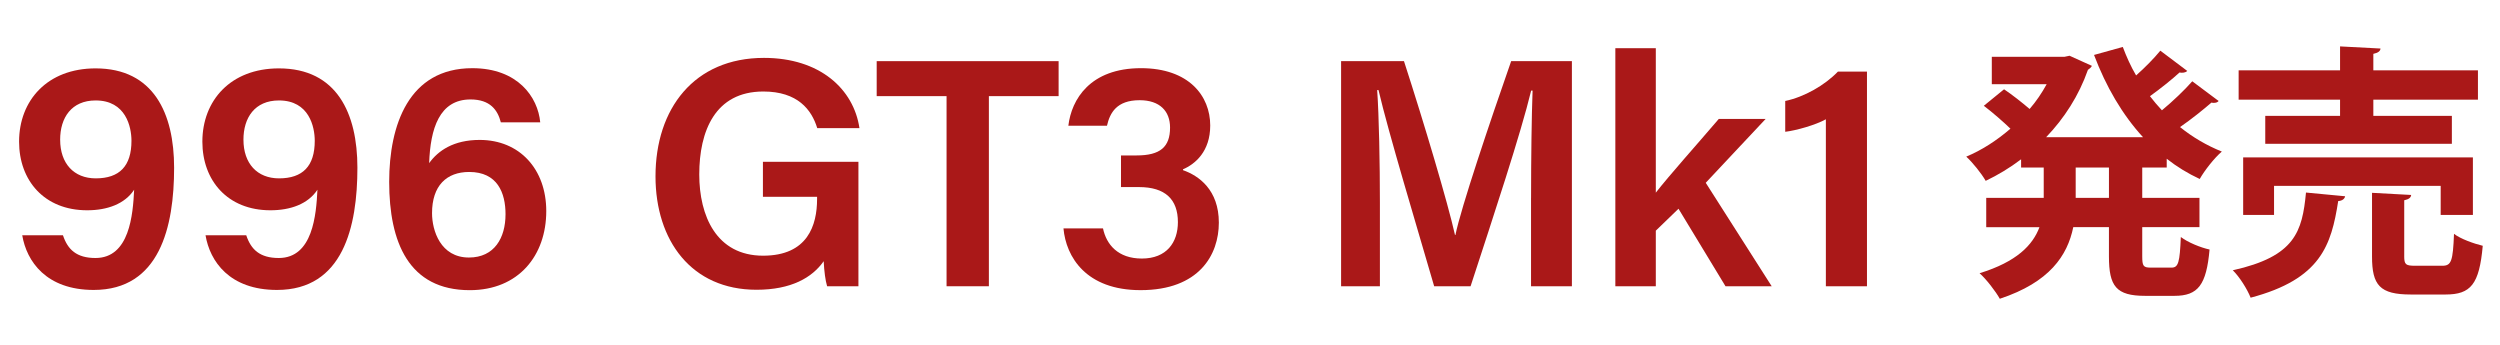 <?xml version="1.0" encoding="UTF-8"?><svg id="_レイヤー_2" xmlns="http://www.w3.org/2000/svg" width="253.5" height="35" viewBox="0 0 253.5 35"><defs><style>.cls-1{fill:#aa1818;}.cls-2{fill:none;}</style></defs><g id="_作業"><path class="cls-1" d="M6.385,23.859c.48,1.441,1.371,2.302,3.298,2.302,3.457,0,3.797-4.402,3.919-6.923-.95,1.448-2.732,2.084-4.765,2.084-4.351,0-6.902-3.023-6.902-6.958,0-4.166,2.858-7.43,7.758-7.43,5.89,0,7.962,4.575,7.962,10.073,0,5.968-1.443,12.393-8.153,12.393-4.819,0-6.804-2.905-7.246-5.542h4.13ZM6.1,14.17c0,2.405,1.39,3.916,3.609,3.916,2.404,0,3.622-1.243,3.622-3.807,0-1.416-.567-4.094-3.632-4.094-2.447,0-3.6,1.748-3.6,3.984Z"/><path class="cls-1" d="M24.97,23.859c.481,1.441,1.372,2.302,3.298,2.302,3.457,0,3.797-4.402,3.92-6.923-.951,1.448-2.732,2.084-4.766,2.084-4.351,0-6.902-3.023-6.902-6.958,0-4.166,2.859-7.43,7.758-7.43,5.891,0,7.963,4.575,7.963,10.073,0,5.968-1.443,12.393-8.154,12.393-4.819,0-6.804-2.905-7.246-5.542h4.13ZM24.686,14.17c0,2.405,1.389,3.916,3.609,3.916,2.404,0,3.621-1.243,3.621-3.807,0-1.416-.567-4.094-3.631-4.094-2.448,0-3.6,1.748-3.6,3.984Z"/><path class="cls-1" d="M50.785,12.406c-.319-1.243-1.074-2.322-3.076-2.322-3.164,0-4.071,2.969-4.193,6.458.904-1.26,2.473-2.354,5.121-2.354,4.057,0,6.754,2.973,6.754,7.214,0,4.512-2.813,8.021-7.755,8.021-6.192,0-8.173-4.852-8.173-10.981,0-5.765,1.983-11.528,8.428-11.528,4.617,0,6.651,2.931,6.889,5.493h-3.994ZM51.261,21.732c0-2.188-.825-4.295-3.682-4.295-2.306,0-3.77,1.398-3.77,4.176,0,1.769.864,4.5,3.743,4.5,2.586,0,3.708-2.005,3.708-4.38Z"/><path class="cls-1" d="M87.043,29.026h-3.174c-.179-.611-.291-1.476-.348-2.54-1.172,1.677-3.311,2.896-6.811,2.896-6.611,0-10.242-5.003-10.242-11.502,0-6.852,3.908-12.01,10.998-12.01,5.678,0,9.094,3.163,9.682,7.12h-4.281c-.573-1.879-1.994-3.711-5.466-3.711-4.897,0-6.496,4.026-6.496,8.41,0,4.193,1.731,8.238,6.474,8.238,4.525,0,5.473-3.091,5.473-5.754v-.218h-5.492v-3.547h9.684v12.618Z"/><path class="cls-1" d="M95.981,9.748h-7.085v-3.547h18.447v3.547h-7.071v19.278h-4.291V9.748Z"/><path class="cls-1" d="M108.331,12.749c.317-2.673,2.208-5.836,7.365-5.836,4.853,0,7.021,2.812,7.021,5.816,0,2.627-1.524,3.907-2.759,4.438v.089c1.593.554,3.633,1.99,3.633,5.32,0,3.247-1.986,6.845-7.938,6.845-5.533,0-7.56-3.38-7.817-6.262h4.008c.343,1.633,1.514,3.058,3.941,3.058,2.504,0,3.654-1.629,3.654-3.691,0-2.309-1.281-3.556-3.951-3.556h-1.819v-3.208h1.579c2.397,0,3.396-.854,3.396-2.827,0-1.652-1.029-2.774-3.084-2.774-2.339,0-3.015,1.287-3.312,2.586h-3.918Z"/><path class="cls-1" d="M155.25,20.064c0-4.012.057-8.359.154-10.878h-.145c-1.04,4.329-3.807,12.685-6.143,19.84h-3.692c-1.771-6.106-4.634-15.564-5.644-19.896h-.135c.188,2.663.277,7.488.277,11.402v8.493h-3.935V6.2h6.376c2.058,6.348,4.455,14.397,5.174,17.629h.043c.551-2.725,3.482-11.42,5.652-17.629h6.158v22.826h-4.143v-8.962Z"/><path class="cls-1" d="M167.9,19.535c1.311-1.687,4.057-4.754,6.384-7.474h4.75l-6.072,6.475,6.688,10.49h-4.684l-4.766-7.86-2.301,2.224v5.636h-4.103V4.886h4.103v14.648Z"/><path class="cls-1" d="M185.143,29.026V12.095c-1.03.574-2.996,1.134-4.121,1.269v-3.125c1.928-.402,4.018-1.597,5.344-2.98h2.945v21.767h-4.168Z"/><path class="cls-1" d="M219.705,16.987h-2.482v3.077h5.803v2.97h-5.803v2.942c0,.999.107,1.161.863,1.161h2.105c.701,0,.837-.54.945-3.104.701.54,2.023,1.08,2.914,1.269-.323,3.59-1.16,4.697-3.562,4.697h-2.969c-2.942,0-3.672-.972-3.672-3.995v-2.969h-3.617c-.594,2.888-2.402,5.587-7.449,7.261-.405-.729-1.377-1.998-2.052-2.591,3.779-1.161,5.398-2.861,6.073-4.669h-5.398v-2.97h5.83v-3.077h-2.294v-.837c-1.134.864-2.349,1.593-3.59,2.187-.433-.756-1.323-1.862-1.971-2.456,1.565-.648,3.104-1.646,4.481-2.834-.729-.702-1.809-1.647-2.699-2.322l2.051-1.673c.811.54,1.836,1.35,2.592,1.997.674-.782,1.241-1.619,1.727-2.51h-5.561v-2.78h7.369l.514-.108,2.268,1.026c-.082.162-.244.297-.405.405-.918,2.618-2.402,4.913-4.237,6.829h9.824c-2.105-2.294-3.752-5.128-4.967-8.341l2.916-.81c.378.999.81,1.971,1.35,2.888.918-.81,1.836-1.754,2.456-2.51l2.727,2.051c-.162.189-.513.216-.783.162-.729.675-1.943,1.646-2.996,2.402.378.486.782.972,1.215,1.431,1.106-.917,2.294-2.051,3.077-2.942l2.672,1.998c-.107.135-.27.189-.485.189-.081,0-.162,0-.243-.027-.81.702-2.051,1.7-3.186,2.483,1.27,1.025,2.699,1.862,4.238,2.483-.756.647-1.754,1.916-2.24,2.78-1.215-.567-2.321-1.242-3.348-2.052v.891ZM213.848,20.064v-3.077h-3.373v3.077h3.373Z"/><path class="cls-1" d="M237.795,19.902c-.054.271-.297.459-.701.486-.702,4.48-1.755,7.909-8.881,9.798-.324-.837-1.135-2.132-1.809-2.78,6.316-1.404,7.045-3.914,7.423-7.882l3.968.377ZM237.282,11.75v-1.646h-10.284v-2.97h10.284v-2.429l4.103.216c-.027.27-.242.432-.729.54v1.673h10.607v2.97h-10.607v1.646h7.963v2.834h-18.922v-2.834h7.585ZM250.752,21.792h-3.267v-2.942h-16.897v2.942h-3.131v-5.83h23.295v5.83ZM243.787,25.976c0,.864.162.972,1.134.972h2.727c.917,0,1.079-.458,1.188-3.239.647.513,2.024.999,2.915,1.214-.351,3.914-1.215,4.94-3.779,4.94h-3.508c-3.158,0-3.941-.945-3.941-3.86v-6.451l3.968.216c-.026.27-.216.432-.702.54v5.668Z"/><rect class="cls-2" width="253.5" height="35"/></g></svg>